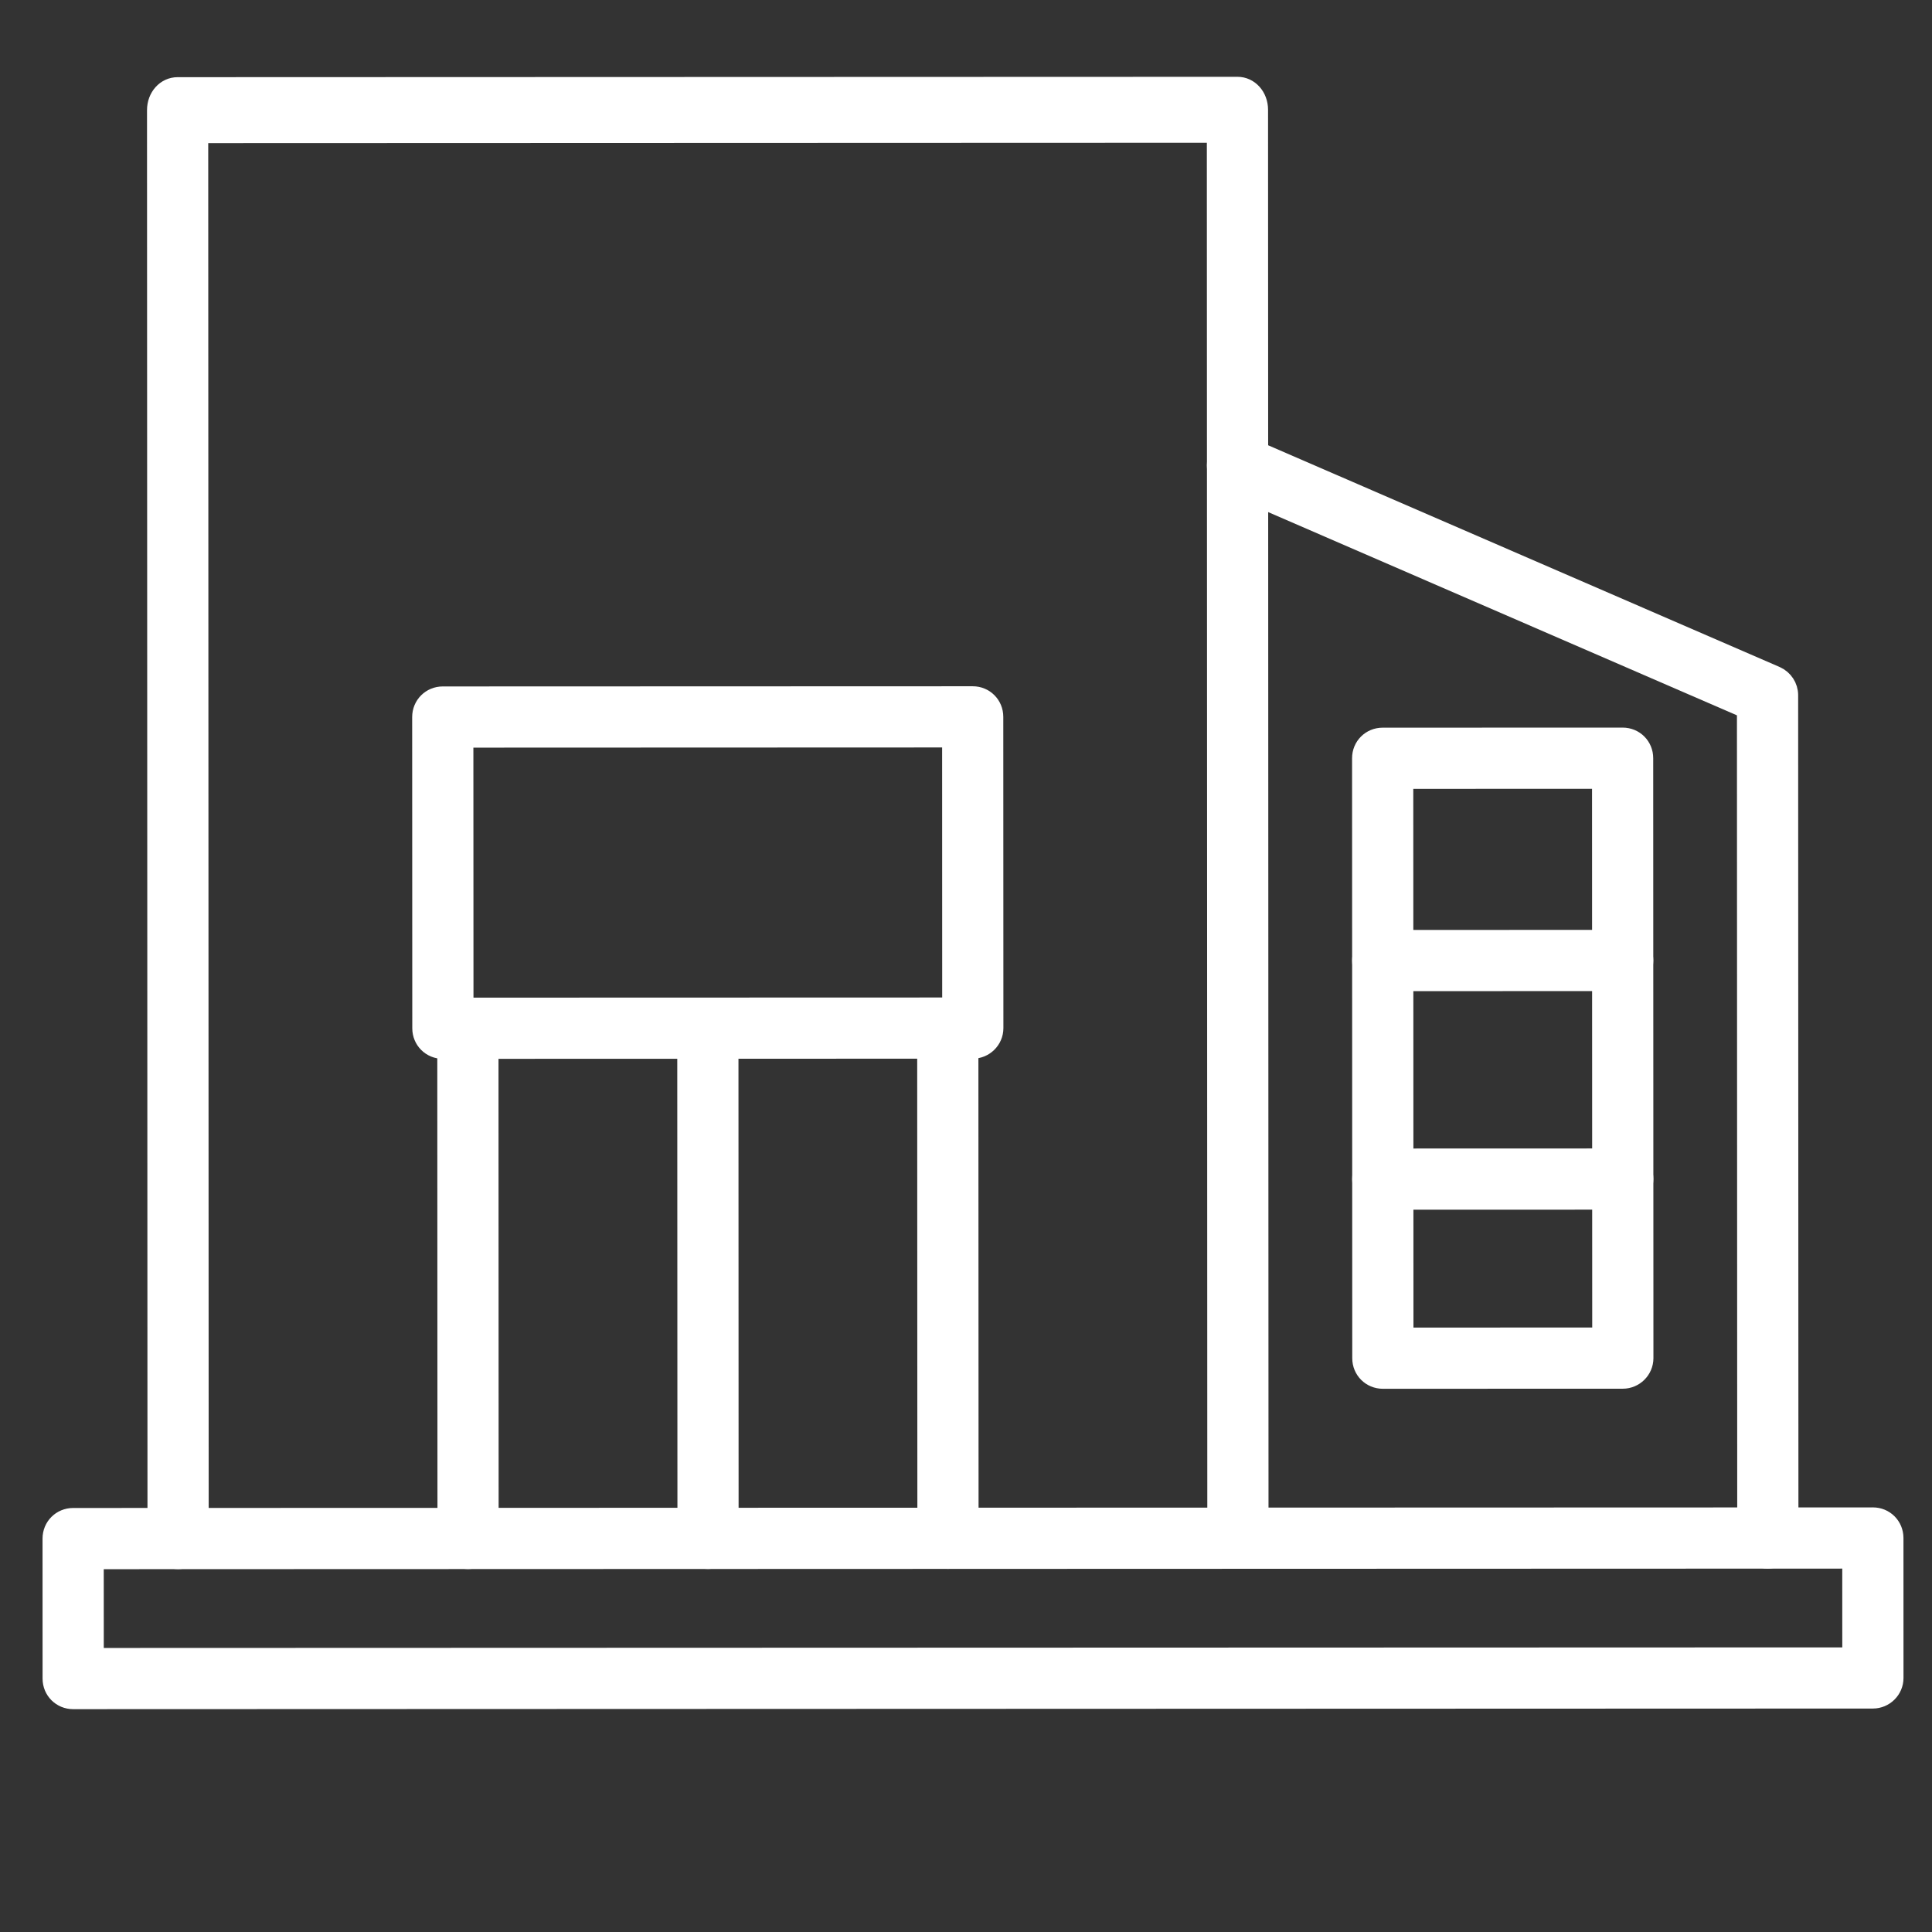 <svg width="53" height="53" viewBox="0 0 53 53" fill="none" xmlns="http://www.w3.org/2000/svg">
<rect x="0" y="0" width="53" height="53" fill="#333333" stroke="none"/>
<g clip-path="url(#clip0_87_537)">
<path d="M51.379 46.602L2.008 46.619C1.688 46.619 1.436 46.368 1.436 46.048L1.435 42.208C1.435 41.888 1.686 41.637 2.006 41.636L51.377 41.62C51.697 41.619 51.948 41.871 51.949 42.191L51.95 46.031C51.95 46.351 51.687 46.602 51.379 46.602ZM2.579 45.476L50.807 45.46L50.806 42.763L2.578 42.779L2.579 45.476Z" fill="white" stroke="white" stroke-width="0.536"/>
<path d="M33.96 42.767C33.64 42.767 33.389 42.487 33.388 42.13L33.375 3.648L5.444 3.658L5.457 42.14C5.457 42.497 5.206 42.777 4.886 42.777C4.566 42.777 4.315 42.497 4.314 42.141L4.301 3.021C4.301 2.665 4.552 2.385 4.872 2.385L33.946 2.375C34.266 2.374 34.518 2.655 34.518 3.011L34.531 42.13C34.531 42.487 34.269 42.767 33.96 42.767Z" fill="white" stroke="white" stroke-width="0.536"/>
<path d="M48.497 42.762C48.177 42.762 47.925 42.511 47.925 42.191L47.917 19.448L33.721 13.293C33.435 13.168 33.298 12.836 33.424 12.539C33.55 12.254 33.881 12.116 34.178 12.242L48.717 18.545C48.923 18.637 49.06 18.842 49.06 19.071L49.068 42.202C49.068 42.511 48.806 42.762 48.497 42.762Z" fill="white" stroke="white" stroke-width="0.536"/>
<path d="M26.006 42.77C25.686 42.77 25.434 42.519 25.434 42.199L25.429 28.485C25.429 28.165 25.681 27.913 26.001 27.913C26.321 27.913 26.572 28.165 26.572 28.485L26.577 42.199C26.577 42.519 26.314 42.77 26.006 42.77ZM12.84 42.775C12.52 42.775 12.269 42.523 12.269 42.203L12.264 28.489C12.264 28.169 12.515 27.918 12.835 27.918C13.155 27.918 13.407 28.169 13.407 28.489L13.411 42.203C13.412 42.523 13.149 42.775 12.84 42.775Z" fill="white" stroke="white" stroke-width="0.536"/>
<path d="M19.423 42.773C19.103 42.773 18.852 42.522 18.852 42.202L18.847 28.487C18.847 28.167 19.098 27.916 19.418 27.916C19.738 27.916 19.99 28.167 19.99 28.487L19.994 42.201C19.995 42.521 19.732 42.773 19.423 42.773Z" fill="white" stroke="white" stroke-width="0.536"/>
<path d="M26.687 28.774L12.15 28.779C11.83 28.779 11.578 28.528 11.578 28.208L11.575 19.671C11.575 19.351 11.827 19.099 12.147 19.099L26.684 19.094C27.004 19.094 27.255 19.346 27.255 19.666L27.258 28.203C27.258 28.523 26.995 28.774 26.687 28.774ZM12.721 27.636L26.115 27.632L26.113 20.237L12.718 20.242L12.721 27.636Z" fill="white" stroke="white" stroke-width="0.536"/>
<path d="M44.519 37.828L37.936 37.83C37.616 37.83 37.364 37.579 37.364 37.259L37.359 20.802C37.358 20.482 37.61 20.23 37.93 20.23L44.513 20.228C44.833 20.228 45.084 20.479 45.084 20.799L45.09 37.256C45.09 37.576 44.827 37.828 44.519 37.828ZM38.507 36.687L43.947 36.685L43.942 21.371L38.502 21.373L38.507 36.687Z" fill="white" stroke="white" stroke-width="0.536"/>
<path d="M44.515 26.92L37.932 26.922C37.612 26.922 37.361 26.671 37.361 26.351C37.36 26.031 37.612 25.779 37.932 25.779L44.515 25.777C44.834 25.777 45.086 26.028 45.086 26.348C45.086 26.668 44.824 26.92 44.515 26.92Z" fill="white" stroke="white" stroke-width="0.536"/>
<path d="M44.517 32.916L37.934 32.918C37.614 32.918 37.363 32.667 37.362 32.347C37.362 32.027 37.614 31.775 37.934 31.775L44.517 31.773C44.837 31.773 45.088 32.024 45.088 32.344C45.088 32.664 44.825 32.916 44.517 32.916Z" fill="white" stroke="white" stroke-width="0.536"/>
</g>
<defs>
<clipPath id="clip0_87_537">
<rect width="51.428" height="51.428" fill="white" transform="translate(0.929 0.779) rotate(-0.02)"/>
</clipPath>
</defs>
</svg>
